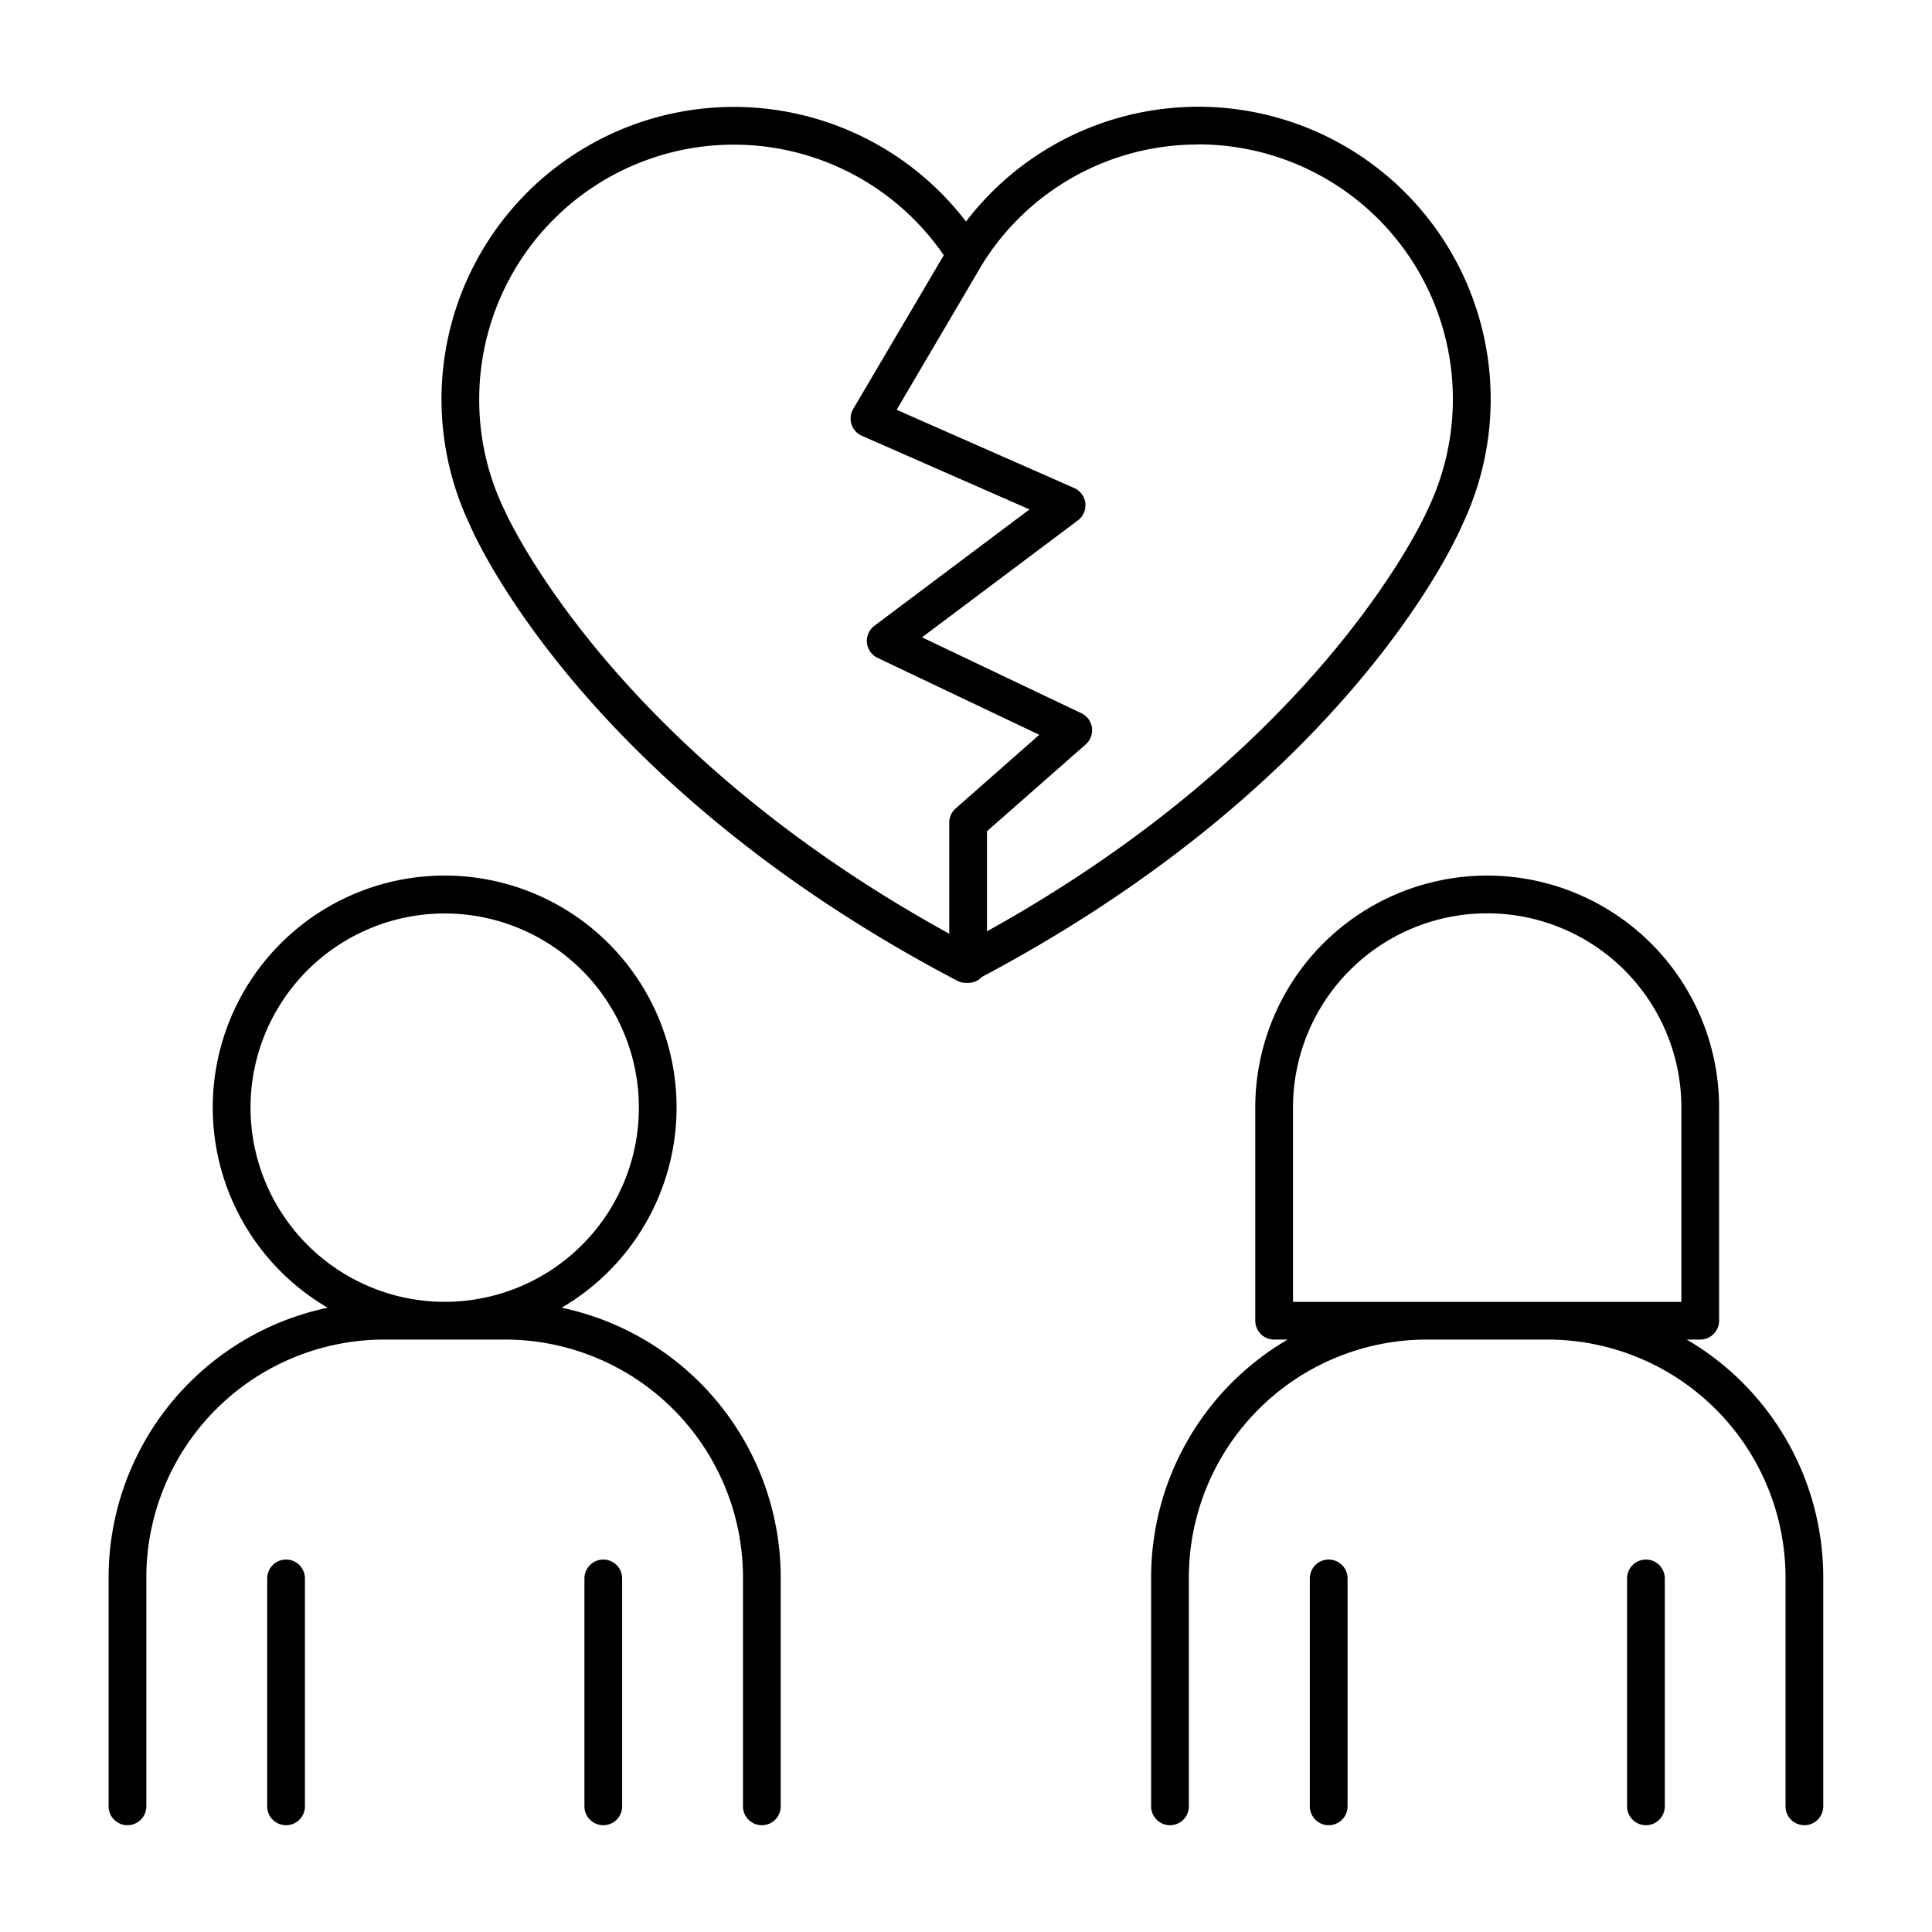 <svg id="Layer_1" viewBox="0 0 512 512" xmlns="http://www.w3.org/2000/svg" data-name="Layer 1"><path d="m387.44 139.26a77.49 77.49 0 0 0 -131.44-80.55 77.48 77.48 0 0 0 -131.53 80.29c1.17 2.79 29.93 68.84 129.21 120.91a5 5 0 0 0 2.32.57h.35.21a4.94 4.94 0 0 0 3.61-1.56c97.83-51.87 126.2-117.11 127.27-119.66zm-69.89-101a67.51 67.51 0 0 1 60.77 96.85c-.26.63-27.22 62.07-116.76 111.69v-26.52l26.16-23a5 5 0 0 0 -1.15-8.27l-42.23-20.11 41.33-31a5 5 0 0 0 -1-8.57l-47.05-20.73 22.65-38.5a67.15 67.15 0 0 1 57.28-31.8zm-184 96.63a66.73 66.73 0 0 1 -6.55-29.11 67.47 67.47 0 0 1 123.11-38.14l-24 40.74a5 5 0 0 0 2.3 7.11l44.42 19.51-41.11 30.84a5 5 0 0 0 .86 8.51l42.84 20.38-22.16 19.52a5 5 0 0 0 -1.7 3.75v29.44c-90.44-49.7-117.62-111.67-117.98-112.51z"/><path d="m75.81 413.3a5 5 0 0 0 -5 5v60.4a5 5 0 0 0 10 0v-60.4a5 5 0 0 0 -5-5z"/><path d="m148.84 346.56a61.46 61.46 0 1 0 -62 0 73.12 73.12 0 0 0 -58.06 71.44v60.7a5 5 0 0 0 10 0v-60.7a63.08 63.08 0 0 1 63-63h32.12a63.08 63.08 0 0 1 63 63v60.7a5 5 0 0 0 10 0v-60.7a73.12 73.12 0 0 0 -58.06-71.44zm-82.45-53a51.46 51.46 0 1 1 51.46 51.44 51.52 51.52 0 0 1 -51.46-51.48z"/><path d="m159.88 413.3a5 5 0 0 0 -5 5v60.4a5 5 0 0 0 10 0v-60.4a5 5 0 0 0 -5-5z"/><path d="m352.12 413.3a5 5 0 0 0 -5 5v60.4a5 5 0 0 0 10 0v-60.4a5 5 0 0 0 -5-5z"/><path d="m447 355h3.58a5 5 0 0 0 5-5v-56.5a61.46 61.46 0 0 0 -122.92 0v56.5a5 5 0 0 0 5 5h3.59a73 73 0 0 0 -36.19 63v60.7a5 5 0 0 0 10 0v-60.7a63.08 63.08 0 0 1 63-63h32.12a63.08 63.08 0 0 1 63 63v60.7a5 5 0 1 0 10 0v-60.7a73 73 0 0 0 -36.18-63zm-68.94-10h-35.4v-51.5a51.46 51.46 0 0 1 102.92 0v51.5h-67.49z"/><path d="m436.19 413.3a5 5 0 0 0 -5 5v60.4a5 5 0 0 0 10 0v-60.4a5 5 0 0 0 -5-5z"/></svg>